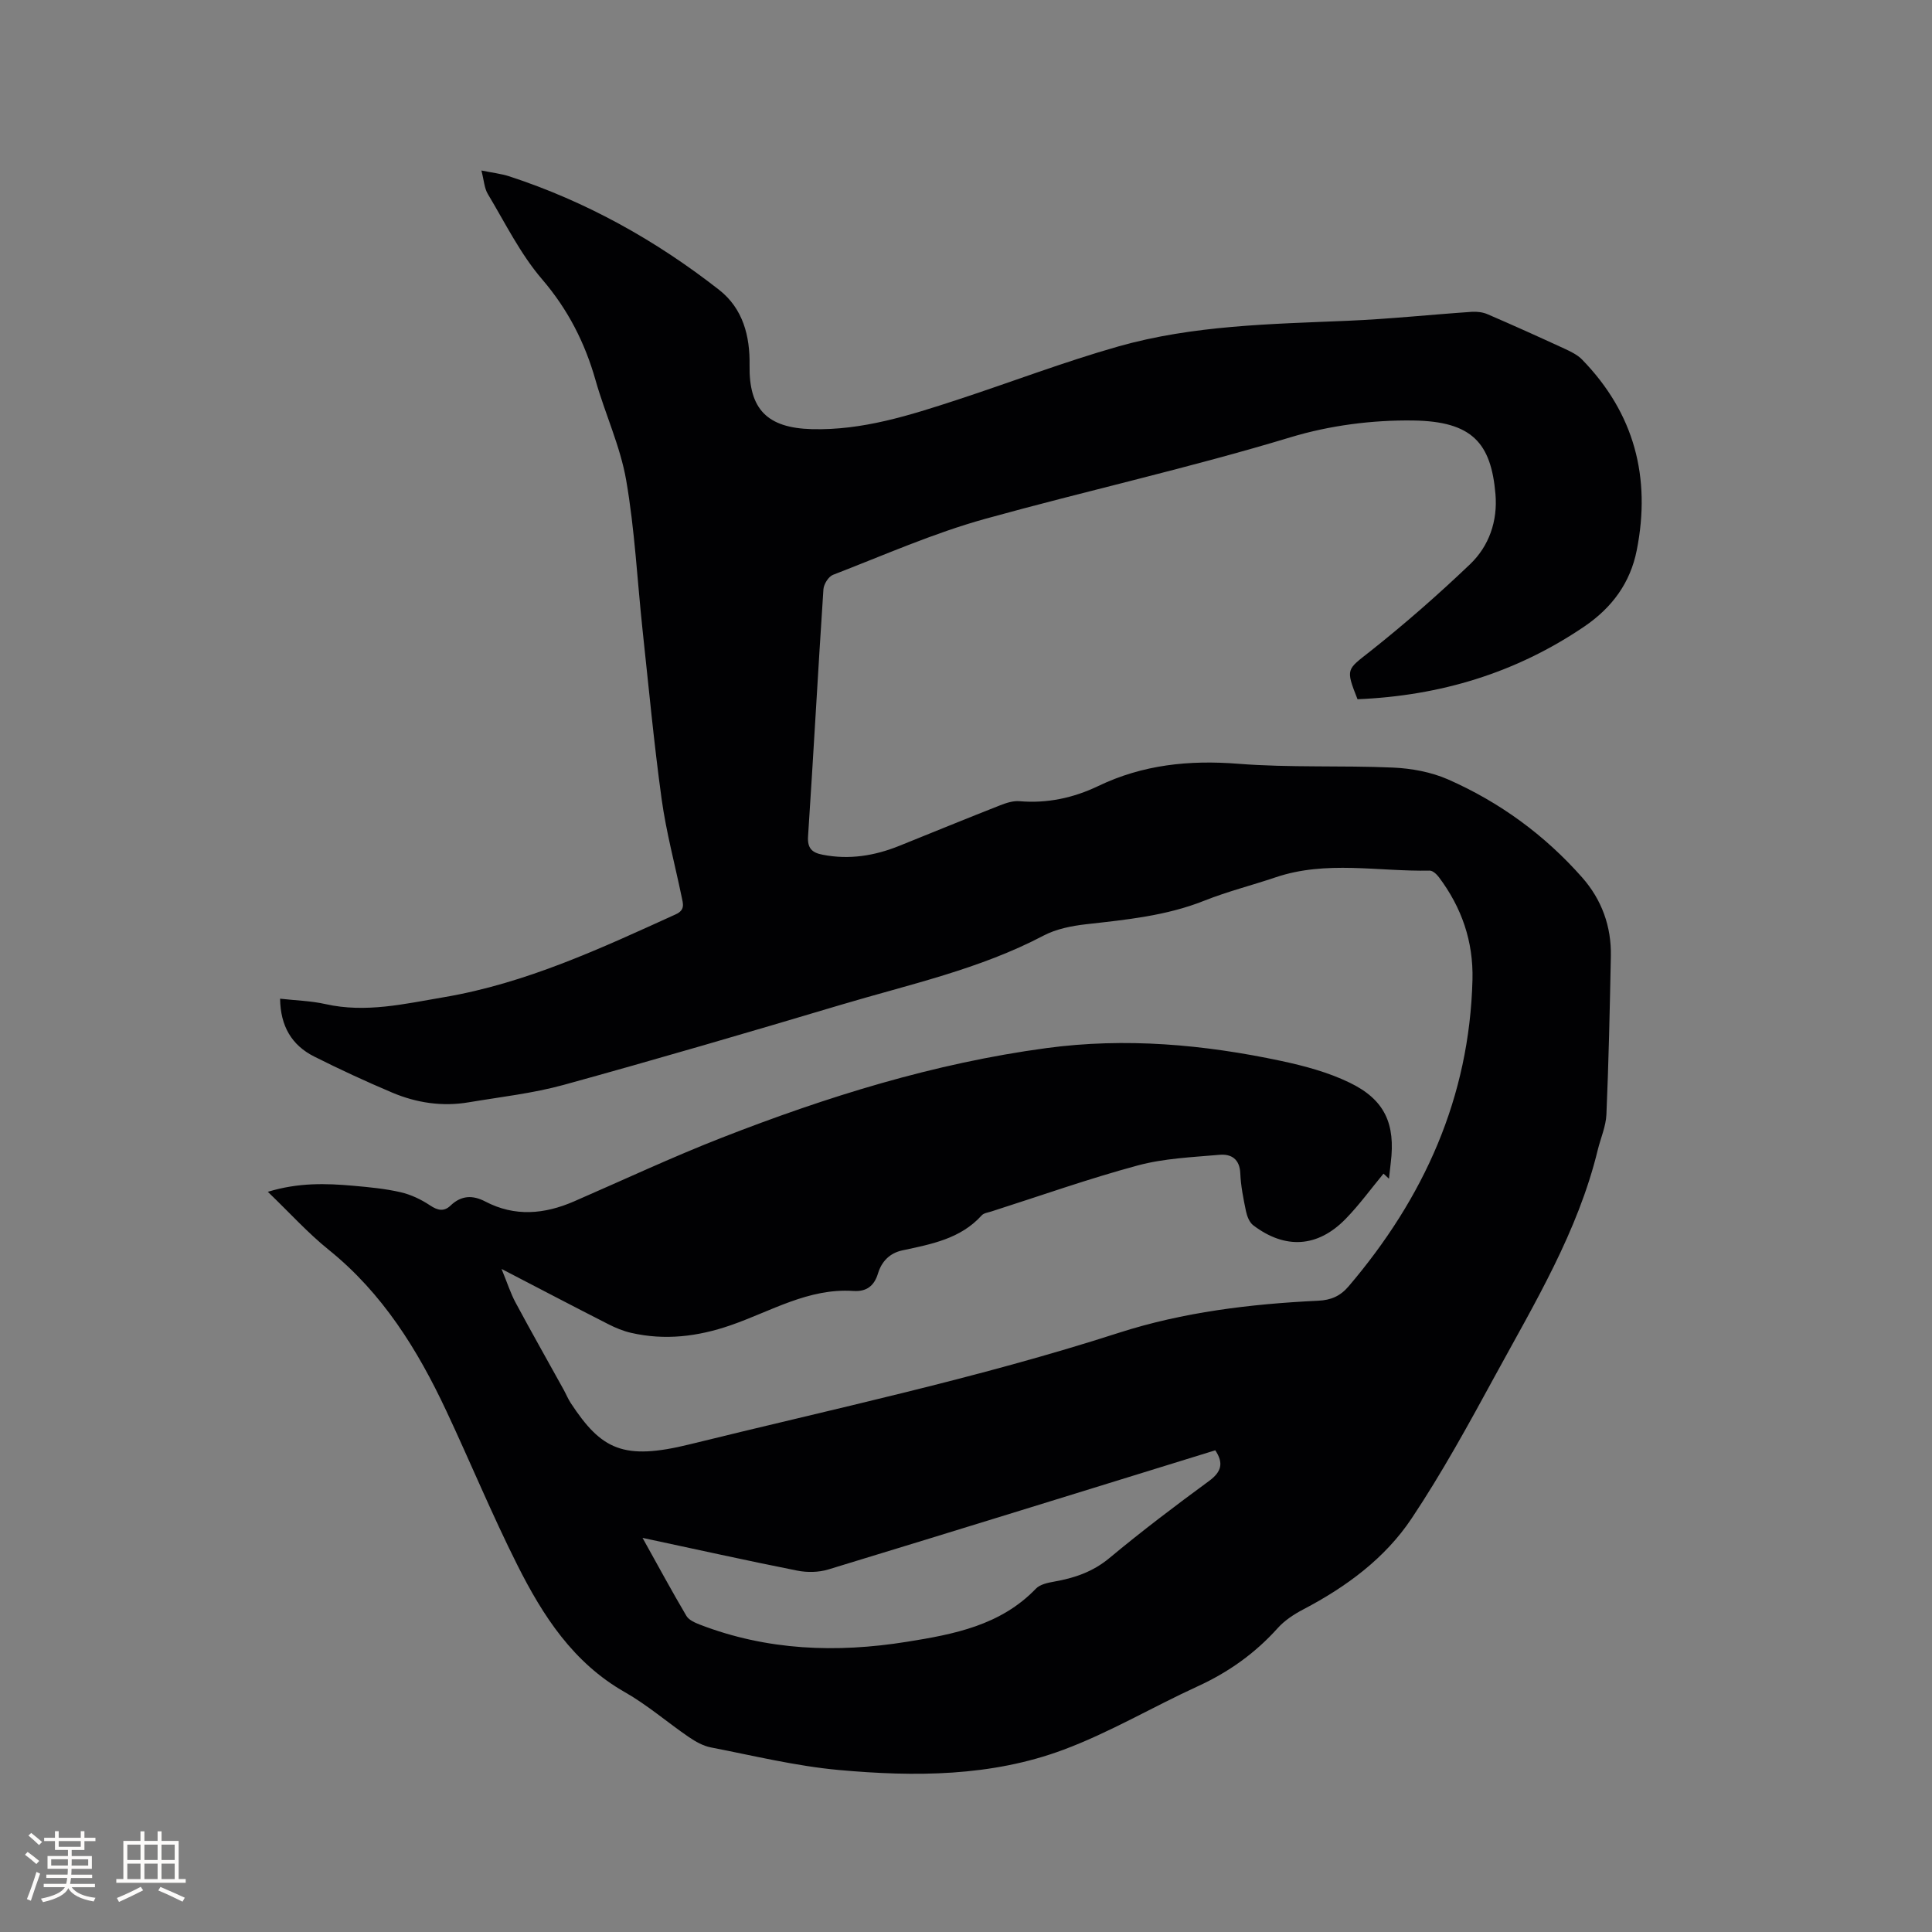 <svg enable-background="new 0 0 400 400" viewBox="0 0 400 400" xmlns="http://www.w3.org/2000/svg"><rect x="0" y="0" width="400" height="400" fill="#808080" stroke="none"/><path d="m281.06 144.77c-2.53-6.42-2.25-6.06 2.74-10.01 7.12-5.65 13.98-11.66 20.55-17.93 3.97-3.79 5.74-8.99 5.27-14.52-.9-10.58-4.81-15.08-17.03-15.25-8.47-.12-17.29 1.02-25.39 3.47-20.89 6.33-42.18 11.06-63.19 16.88-10.76 2.98-21.09 7.57-31.54 11.6-.94.36-1.92 1.94-1.99 3.01-1.13 17.03-2.05 34.08-3.18 51.11-.17 2.52.84 3.41 3.01 3.83 5.49 1.08 10.74.23 15.86-1.83 6.97-2.81 13.92-5.66 20.92-8.41 1.25-.49 2.68-.95 3.98-.84 5.76.49 11.17-.68 16.31-3.14 9.22-4.43 18.82-5.41 28.99-4.61 10.64.84 21.38.32 32.05.79 3.84.17 7.89.92 11.38 2.45 10.68 4.7 20 11.5 27.75 20.28 4.08 4.62 6.09 10.17 5.96 16.35-.22 10.92-.45 21.84-.92 32.75-.11 2.47-1.2 4.9-1.8 7.36-4.11 16.91-13.03 31.64-21.23 46.68-5.46 10.02-10.96 20.08-17.28 29.56-5.53 8.3-13.56 14.2-22.43 18.85-1.93 1.01-3.88 2.28-5.31 3.88-4.68 5.21-10.17 9.12-16.54 12.04-9.33 4.27-18.24 9.57-27.81 13.14-14.97 5.59-30.81 5.62-46.5 4.2-8.91-.81-17.71-2.97-26.53-4.68-1.59-.31-3.16-1.2-4.53-2.13-4.46-3.05-8.59-6.65-13.27-9.31-10.69-6.08-16.96-15.81-22.22-26.26-5.28-10.49-9.76-21.37-14.75-32-5.94-12.66-13.2-24.36-24.33-33.32-4.33-3.49-8.1-7.68-12.61-12.01 6.39-1.94 12.05-1.75 17.71-1.25 3.27.29 6.57.6 9.75 1.33 2.15.49 4.28 1.5 6.12 2.73 1.6 1.07 2.9 1.33 4.24.05 2.23-2.14 4.6-2.21 7.2-.85 6.12 3.2 12.24 2.64 18.37-.02 10.19-4.43 20.26-9.15 30.6-13.19 21.74-8.49 43.96-15.42 67.19-18.55 16.37-2.21 32.59-.76 48.65 2.66 4.82 1.03 9.73 2.35 14.14 4.49 7.31 3.53 9.52 8.55 8.52 16.6-.13 1.04-.23 2.09-.37 3.29-.44-.41-.79-.73-1.13-1.05-2.61 3.15-5.02 6.48-7.86 9.39-5.79 5.92-12.51 6.31-19.1 1.31-.8-.6-1.29-1.87-1.51-2.91-.54-2.59-1.07-5.22-1.18-7.85-.12-2.99-1.9-4.05-4.3-3.84-5.67.5-11.47.73-16.92 2.2-10.21 2.75-20.2 6.3-30.28 9.52-.7.23-1.6.33-2.04.82-4.41 4.88-10.45 5.96-16.44 7.25-2.56.55-4.26 2.24-5.03 4.77-.77 2.54-2.33 3.81-5.08 3.63-9.31-.63-17.12 4.23-25.45 7.11-6.78 2.34-13.59 3.17-20.6 1.56-1.62-.37-3.21-1.03-4.7-1.79-7.07-3.6-14.1-7.28-22.11-11.44 1.19 2.89 1.86 5.03 2.91 6.98 3.24 6.04 6.63 12.01 9.95 18.02.51.93.91 1.92 1.49 2.8 6.34 9.63 10.87 11.9 24.62 8.51 29.69-7.33 59.64-13.67 88.81-23.08 13.35-4.3 27.3-5.98 41.31-6.65 2.59-.12 4.54-.93 6.27-2.96 15.61-18.32 25.03-39.09 25.66-63.48.2-7.98-2.24-14.97-6.96-21.26-.46-.61-1.27-1.36-1.91-1.35-10.64.22-21.39-2.16-31.89 1.39-4.91 1.66-9.97 2.93-14.77 4.84-7.9 3.15-16.19 3.94-24.5 4.88-2.98.34-6.15.97-8.76 2.34-13.26 6.98-27.81 10.11-41.99 14.34-19.07 5.69-38.17 11.28-57.36 16.57-6.4 1.76-13.09 2.5-19.67 3.61-5.48.93-10.82.12-15.88-2.02-5.45-2.31-10.84-4.8-16.13-7.46-4.64-2.34-6.98-6.29-7.05-11.97 3.23.37 6.39.44 9.41 1.12 8.34 1.87 16.37-.05 24.51-1.43 17.03-2.89 32.47-10.1 48-17.16 2.01-.91 1.5-2.23 1.21-3.65-1.4-6.74-3.2-13.42-4.14-20.23-1.59-11.54-2.67-23.15-3.92-34.74-1.12-10.43-1.63-20.97-3.42-31.28-1.22-7.02-4.36-13.7-6.32-20.62-2.22-7.84-5.73-14.72-11.13-21.01-4.48-5.23-7.61-11.63-11.19-17.6-.73-1.21-.79-2.81-1.33-4.87 2.27.47 4.11.66 5.84 1.23 15.87 5.2 30.25 13.21 43.36 23.47 4.97 3.89 6.42 9.59 6.32 15.63-.15 9.06 3.62 12.97 12.87 13.22 10.49.28 20.28-2.86 30.05-6.05 11.15-3.65 22.14-7.87 33.42-11.07 15.51-4.4 31.58-4.64 47.58-5.32 8.55-.36 17.08-1.27 25.63-1.85 1.08-.07 2.29.08 3.27.51 5.31 2.29 10.59 4.67 15.84 7.09 1.31.61 2.72 1.27 3.7 2.28 10.83 11.12 14.31 24.42 11.32 39.49-1.34 6.76-5.12 11.88-10.85 15.78-14.15 9.61-29.8 14.34-46.96 15.06zm-148.03 173.63c3.25 5.84 6.07 11.05 9.08 16.15.51.86 1.76 1.41 2.79 1.81 13.93 5.37 28.27 5.89 42.84 3.56 9.78-1.56 19.42-3.4 26.74-11.01.85-.88 2.44-1.22 3.75-1.45 4.21-.74 8.02-2.02 11.46-4.88 6.68-5.56 13.61-10.81 20.62-15.95 2.62-1.92 3.05-3.74 1.3-6.36-26.7 8.25-53.39 16.53-80.11 24.67-2 .61-4.38.65-6.44.24-10.47-2.08-20.89-4.4-32.03-6.78z" fill="#010103"/><g fill="#fcfbfa"><path d="m5.17 384 .55-.58c.85.61 1.65 1.24 2.4 1.87l-.59.64c-.83-.73-1.62-1.38-2.36-1.93m1.22 9.53-.82-.34c.71-1.76 1.37-3.64 1.98-5.63.24.13.5.25.76.36-.6 1.67-1.24 3.54-1.92 5.61m-.5-13.5.57-.54c.56.44 1.31 1.06 2.26 1.87l-.64.64c-.68-.66-1.41-1.32-2.19-1.97m3.25.46h2.24v-1.36h.77v1.36h4.57v-1.36h.76v1.36h2.28v.69h-2.28v1.84h-2.64v1.26h4.18v2.64h-4.21c0 .45-.02.86-.05 1.21h4.32v.69h-4.38c-.04.34-.1.75-.19 1.22h5.15v.69h-4.82c.87 1.19 2.51 1.92 4.93 2.19-.17.31-.3.57-.37.76-2.77-.49-4.52-1.41-5.26-2.76-.56 1.26-2.3 2.23-5.24 2.9-.12-.24-.26-.48-.43-.72 2.73-.55 4.38-1.34 4.96-2.38h-4.38v-.69h4.65c.1-.38.17-.79.21-1.22h-4.32v-.69h4.4c.03-.34.05-.75.05-1.21h-4.2v-2.64h4.23v-1.26h-2.69v-1.84h-2.24zm1.46 4.46v1.29h3.45c.01-.4.02-.57.01-.53v-.32-.45h-3.46zm1.55-2.59h4.57v-1.19h-4.57zm6.11 2.59h-3.42v.77c-.01.19-.01.37-.02.53h3.44z"/><path d="m32.63 379.16h.82v1.98h3.54v7.89h1.46v.78h-14.37v-.78h1.46v-7.89h3.54v-1.98h.82v1.98h2.73zm-3.49 11.48.5.73c-1.61.82-3.28 1.63-5 2.41-.13-.27-.28-.55-.44-.82 1.75-.72 3.4-1.49 4.94-2.32m-2.78-5.55h2.73v-3.18h-2.73zm0 3.95h2.73v-3.2h-2.73zm3.54-3.95h2.73v-3.18h-2.73zm0 3.95h2.73v-3.2h-2.73zm7.89 4.68c-1.84-.92-3.51-1.7-5.02-2.32l.45-.73c1.89.8 3.57 1.55 5.04 2.23zm-1.62-11.81h-2.73v3.18h2.73zm-2.73 7.13h2.73v-3.2h-2.73z"/></g></svg>